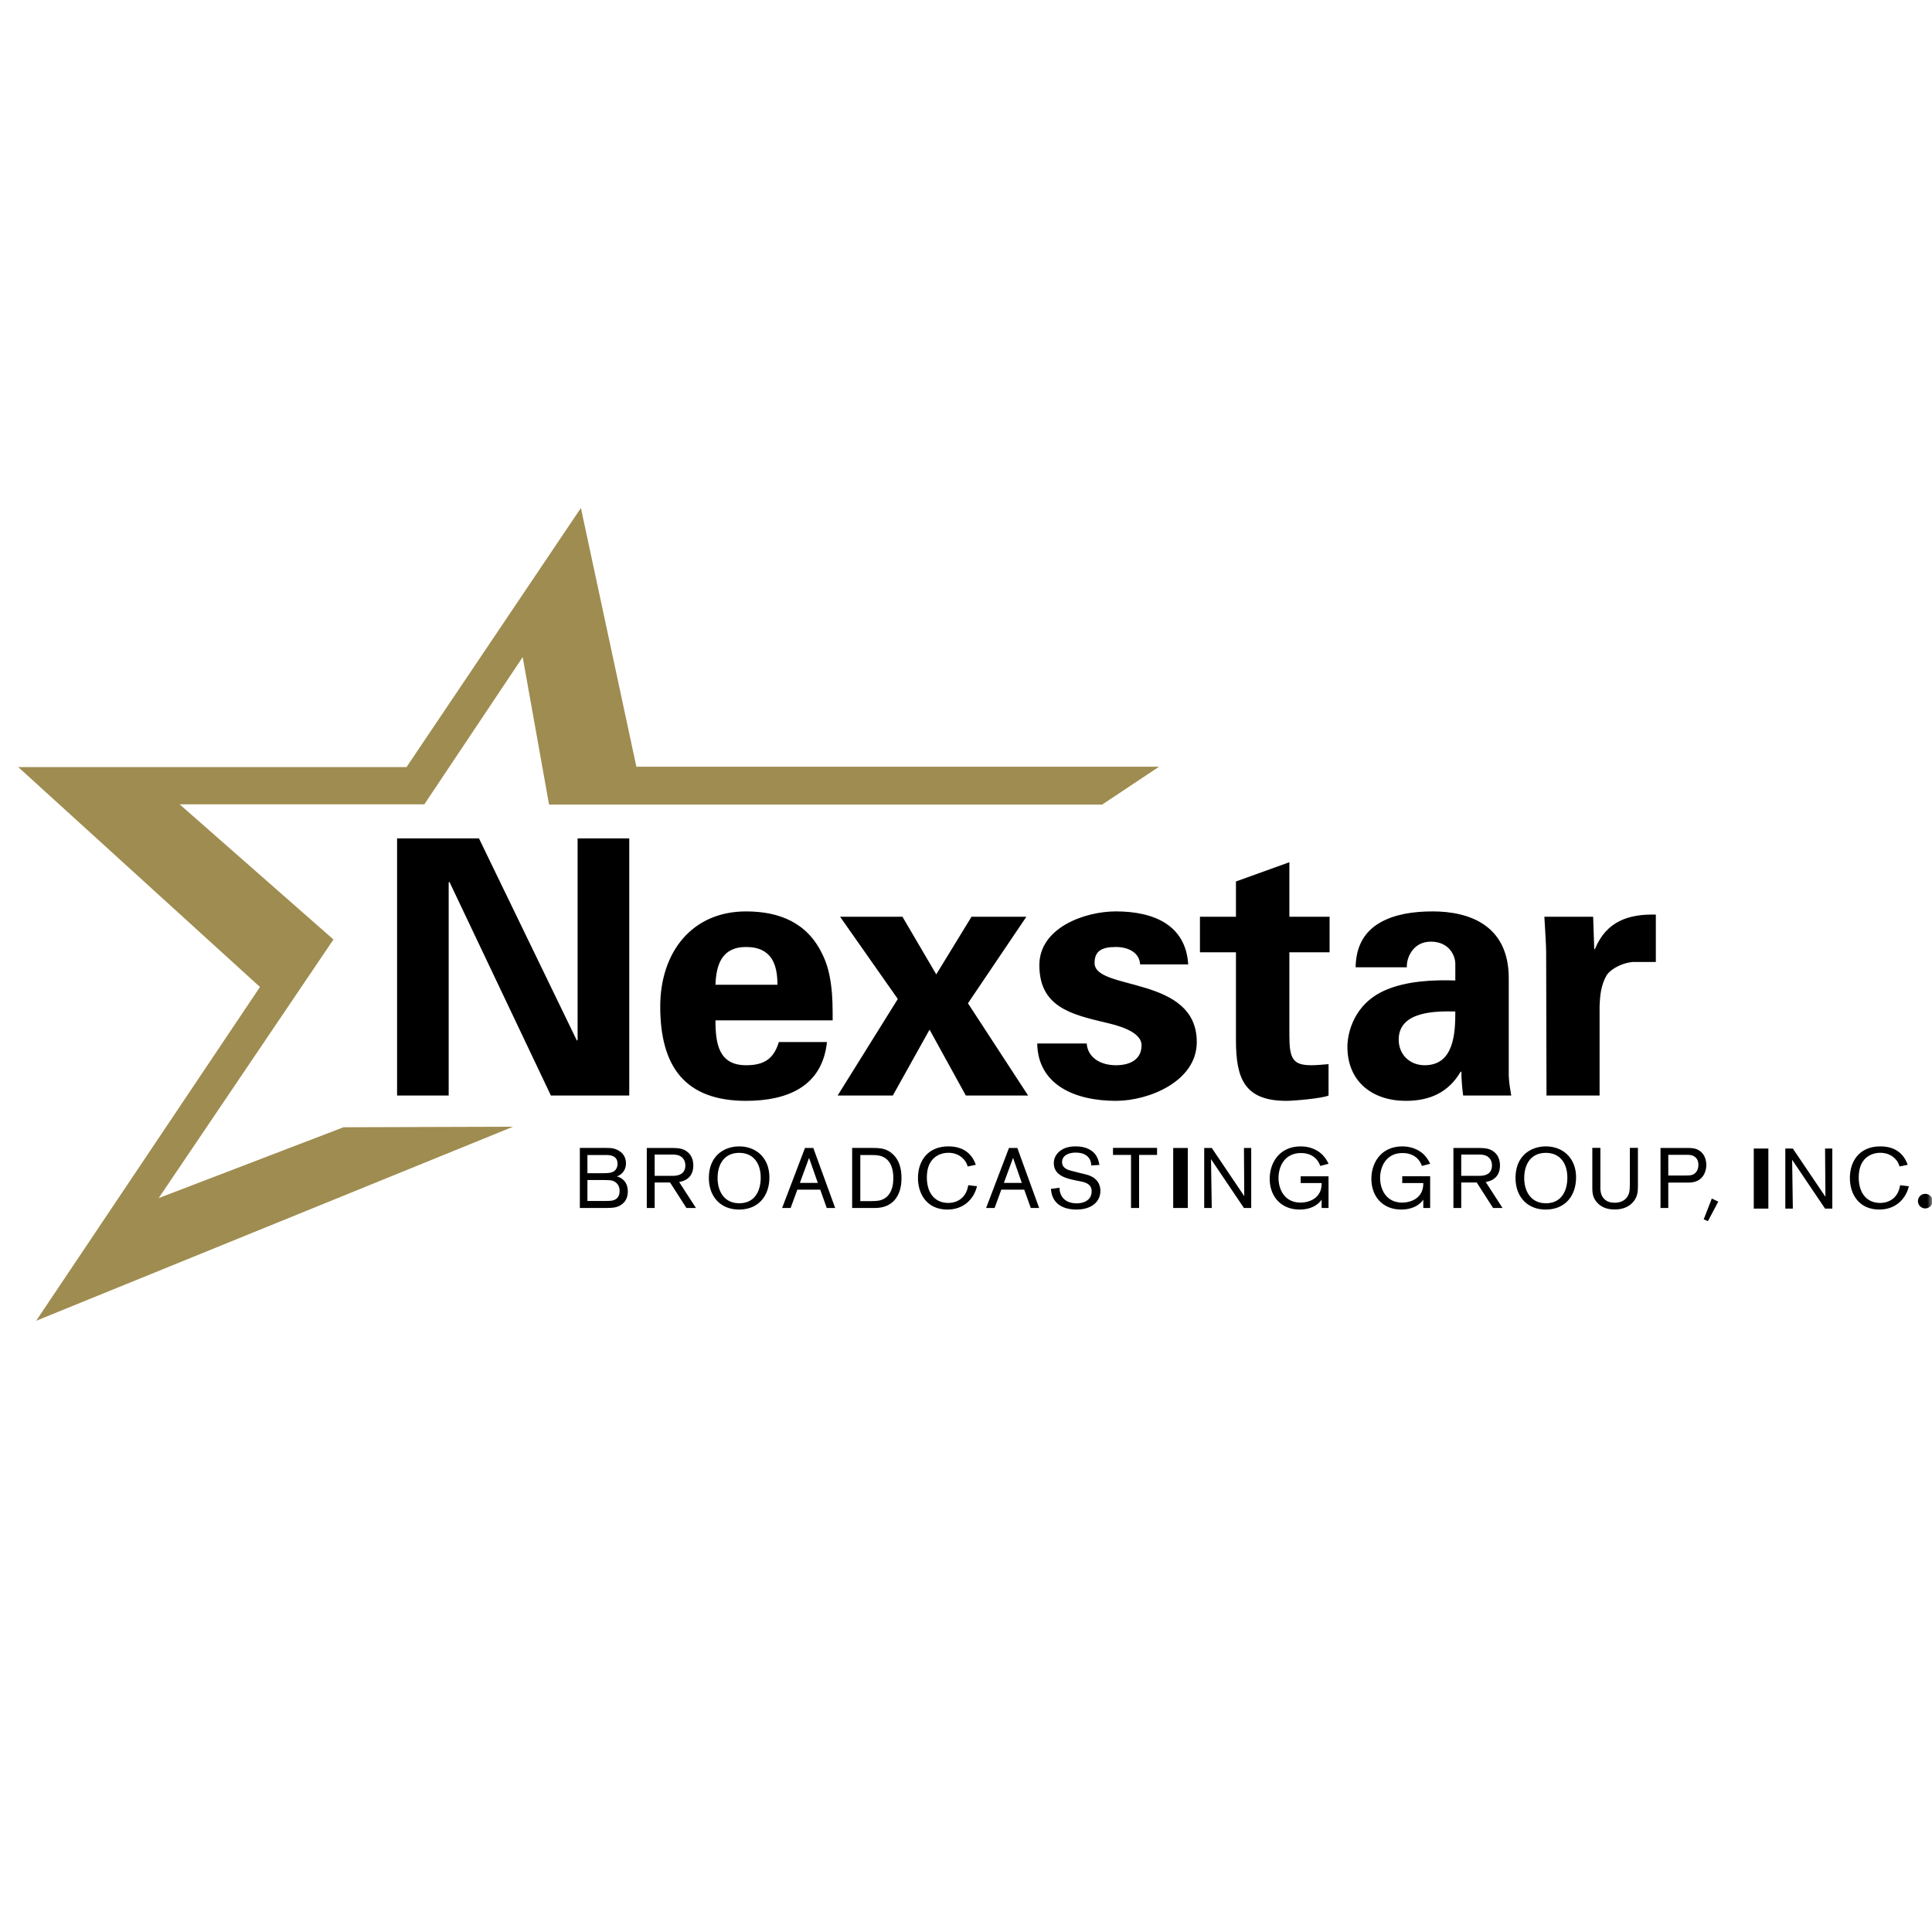 <svg width="200" height="200" xmlns="http://www.w3.org/2000/svg" xmlns:xlink="http://www.w3.org/1999/xlink">
    <defs>
        <path id="a" d="M0 0h200v200H0z"/>
        <path id="c" d="M0 488.92h377.801V0H0z"/>
    </defs>
    <g fill="none" fill-rule="evenodd">
        <mask id="b" fill="#fff">
            <use xlink:href="#a"/>
        </mask>
        <g mask="url(#b)">
            <path fill="#000" fill-rule="nonzero" d="M59.794 86.79v20.86l-.072.077-10.14-20.937h-8.477v26.619h5.342V91.358l.076-.072 10.506 22.123h8.111V86.79z"/>
            <g transform="matrix(1 0 0 -1 -92.375 444.023)">
                <mask id="d" fill="#fff">
                    <use xlink:href="#c"/>
                </mask>
                <g mask="url(#d)" fill-rule="nonzero">
                    <path d="M169.609 345.99c2.693 0 3.247-1.877 3.247-3.906h-6.417c.076 2.03.628 3.907 3.17 3.907zm0-12.24c-2.836 0-3.17 2.25-3.17 4.644h12.132c0 1.217 0 2.395-.149 3.542-.144 1.18-.405 2.286-.922 3.318-1.548 3.245-4.426 4.42-7.891 4.42-5.64 0-8.887-4.27-8.887-9.844 0-6.192 2.547-9.766 8.887-9.766 4.316 0 7.89 1.512 8.372 6.085h-4.98c-.518-1.697-1.473-2.399-3.392-2.399zm22.968 6.413l6.048 8.96h-5.678l-3.651-5.968-3.5 5.967h-6.456l5.976-8.514-6.231-9.994h5.714l3.803 6.822 3.756-6.822h6.448l-6.229 9.55zm13.107 4.17c0 1.217.702 1.658 2.211 1.658 1.251 0 2.432-.552 2.506-1.805h4.978c-.257 4.089-3.575 5.489-7.484 5.489-3.246 0-7.926-1.694-7.926-5.562 0-4.32 3.282-5.093 6.821-5.94 1.105-.256 3.758-.882 3.758-2.358 0-1.436-1.141-2.065-2.653-2.065-1.624 0-2.914.81-3.026 2.25h-5.122c.072-4.24 3.837-5.936 8.148-5.936 3.426 0 8.37 2.028 8.37 6.084 0 6.93-10.581 5.27-10.581 8.184zm24.33 1.106v3.683h-4.164v5.643l-5.53-1.992v-3.65h-3.727v-3.684h3.727v-9.106c0-4.022.922-6.269 5.234-6.269.774 0 3.723.257 4.352.55v3.248c-.588-.04-1.18-.112-1.77-.112-1.92 0-2.286.662-2.286 3.1v8.59h4.165zm9.845-11.689c-1.548 0-2.692 1.103-2.692 2.655 0 2.987 3.947 2.95 5.862 2.91 0-2.172-.11-5.565-3.17-5.565zm8.702-1.107v10.106c0 5.565-4.17 6.926-7.888 6.926-1.993 0-3.947-.293-5.459-1.176-1.475-.852-2.47-2.287-2.506-4.61h5.307c-.072.85.557 2.655 2.474 2.655 1.954 0 2.54-1.51 2.54-2.283v-1.737c-2.207.078-5.014-.035-7.222-.994-3.356-1.44-3.949-4.571-3.949-5.863 0-3.611 2.583-5.603 6.05-5.603 2.504 0 4.424.887 5.676 3.022h.074c0-.774.073-1.622.181-2.472h4.982c-.077.557-.222 1.11-.26 2.03zm8.921 13.13h-.072l-.113 3.35h-5.05c.077-1.362.185-2.912.185-3.684l.037-14.825h5.494v9.18c.04 1.22.145 2.25.738 3.285.553.774 1.77 1.285 2.694 1.362h2.392v4.902c-2.766.075-5.122-.66-6.305-3.57z" fill="#000"/>
                    <path fill="#9F8C50" d="M158.253 364.652l-5.744 26.785-18.05-26.821H94.262l25.024-22.763-23.167-34.555 49.363 20.086-17.547-.054-19.134-7.332 18.092 26.77-15.925 13.993h25.335L146.483 376l2.725-15.238.062.023-.061-.054h57.258l5.893 3.922h-54.107z"/>
                    <path d="M275.436 318.907h-1.512v6.22h1.512v-6.22zm6.62 6.22v-6.22h-.75l-3.409 5.055.072-5.056h-.778v6.221h.778l3.373-4.992-.037 4.992h.751zm7.922-3.903c-.268-1.183-1.259-2.411-3.061-2.411-2.055 0-3.041 1.536-3.041 3.265 0 1.761 1.01 3.27 3.15 3.27 2.149 0 2.677-1.49 2.829-1.903l-.836-.177c-.083.232-.14.43-.368.695-.305.37-.846.722-1.63.722-.666 0-1.305-.26-1.715-.78-.393-.496-.514-1.147-.514-1.784 0-1.54.781-2.624 2.218-2.624.924 0 1.868.519 2.06 1.832l.908-.105zm-20.397-1.273l.67-.319-1.071-2.018-.44.181.841 2.156zm22.096.486a.754.754 0 0 0 .753-.755.754.754 0 1 0-.753.755zm-138.492 1.431v-2.17h1.84c.44.01.586.01.767.054.528.123.723.51.723.995 0 .727-.53.962-.603.998-.244.105-.442.116-1.206.123h-1.52zm0 2.587v-1.881h1.294c.94 0 1.382 0 1.664.419.116.17.16.373.16.557 0 .891-.854.905-1.192.905h-1.926zm-.784.734h2.564c.361 0 .58 0 .838-.044.623-.123 1.37-.579 1.37-1.548 0-.76-.484-1.212-.95-1.35.24-.071 1.141-.346 1.141-1.565 0-.293-.039-.96-.7-1.387-.484-.318-.92-.318-1.835-.323h-2.428v6.217zm7.744-2.891h1.643c.26 0 .512 0 .753.062.576.14.78.557.78 1.006 0 .162-.02.582-.37.87-.33.272-.735.269-1.208.269h-1.598v-2.207zm0-.687v-2.64h-.814v6.217h2.305c.865-.007 1.375-.007 1.86-.38.457-.34.649-.86.649-1.432 0-1.454-1.166-1.657-1.467-1.71l1.742-2.694h-.985l-1.693 2.64h-1.597zm8.753 3.067c-1.57 0-2.238-1.208-2.238-2.608 0-1.306.641-2.606 2.247-2.606 1.67 0 2.227 1.387 2.216 2.668-.007 1.508-.792 2.546-2.225 2.546zm-.022-5.866c-1.895 0-3.118 1.33-3.118 3.266 0 2.31 1.599 3.27 3.14 3.27 1.744 0 3.123-1.182 3.123-3.209 0-1.867-1.09-3.327-3.145-3.327zm8.16 2.755l-.907 2.594-.953-2.593h1.86zm.247-.694h-2.367l-.695-1.901h-.882l2.368 6.216h.86l2.264-6.216h-.872l-.676 1.901zm4.151 3.582v-4.772h1.097c.546.01.963.015 1.375.257.412.228.944.789.944 2.13 0 1.02-.304 1.972-1.292 2.282-.347.103-.712.103-1.15.103h-.974zm-.846.734h1.943c.887 0 1.664 0 2.388-.765.75-.802.776-1.905.776-2.347 0-.43-.022-1.648-.874-2.448-.72-.657-1.566-.657-2.09-.657h-2.143v6.217zm12.923-3.962c-.268-1.186-1.261-2.415-3.065-2.415-2.055 0-3.041 1.54-3.041 3.266 0 1.76 1.012 3.27 3.153 3.27 2.15 0 2.678-1.487 2.83-1.903l-.835-.177c-.084.231-.144.434-.373.698-.304.37-.841.72-1.63.72-.661 0-1.301-.262-1.71-.782-.395-.496-.516-1.146-.516-1.78 0-1.544.783-2.627 2.22-2.627.922 0 1.865.519 2.06 1.835l.907-.105zm4.641.34l-.906 2.594-.951-2.593h1.858zm.249-.694h-2.37l-.695-1.901h-.88l2.367 6.216h.865l2.259-6.216h-.866l-.68 1.901zm5.283.966c-.897.188-2.217.485-2.217 1.772 0 .617.333 1.002.571 1.209.557.47 1.234.528 1.661.528.443 0 1.111-.048 1.68-.46.615-.447.738-1.078.804-1.461l-.84-.05c-.012.19-.036.687-.504 1.028-.318.23-.716.3-1.11.3-.747 0-1.408-.31-1.408-.978 0-.687.687-.846 1.222-.97l.686-.176c.478-.116.733-.17.98-.275.932-.384 1.077-1.136 1.077-1.552a1.75 1.75 0 0 0-.795-1.502c-.601-.403-1.312-.439-1.69-.439-.566 0-2.493.086-2.63 2.136l.885.116c.008-.239.037-.785.507-1.2.35-.304.814-.41 1.273-.41.88 0 1.546.43 1.546 1.238 0 .726-.572.918-1.18 1.041l-.518.105zm6.61 2.629v-5.496h-.837v5.496h-1.866v.728h4.562v-.728h-1.86zm5.04-5.496h-1.51v6.216h1.51v-6.216zm6.566 6.217v-6.217h-.752l-3.41 5.056.077-5.056h-.781v6.216h.781l3.365-4.988-.032 4.988h.753zm8.003-2.934v-3.283h-.713v.866c-.518-.753-1.426-1.026-2.27-1.026-1.92 0-3.105 1.345-3.105 3.19 0 1.587.953 3.345 3.218 3.345.796 0 1.577-.256 2.162-.792.299-.286.54-.628.709-1.005l-.854-.225c-.072.18-.179.46-.436.727-.24.263-.735.608-1.552.608-1.745 0-2.336-1.447-2.336-2.575 0-1.169.608-2.554 2.296-2.554.767 0 2.195.377 2.168 2.025h-2.172v.699h2.886zm10.52 0v-3.283h-.708v.866c-.529-.753-1.433-1.026-2.278-1.026-1.92 0-3.097 1.345-3.097 3.19 0 1.587.953 3.345 3.213 3.345.79 0 1.575-.256 2.165-.792.412-.394.608-.802.706-1.005l-.854-.225a2.06 2.06 0 0 1-.43.727c-.25.263-.746.608-1.56.608-1.744 0-2.335-1.447-2.335-2.575 0-1.169.608-2.554 2.3-2.554.766 0 2.191.377 2.17 2.025h-2.18v.699h2.889zm3.219.043h1.647c.264 0 .51 0 .756.062.574.14.777.557.777 1.006 0 .162-.018.582-.372.87-.326.272-.731.269-1.205.269h-1.603v-2.207zm0-.687v-2.64h-.81v6.217h2.308c.864-.007 1.37-.007 1.86-.38.456-.34.65-.86.65-1.432 0-1.454-1.171-1.657-1.475-1.71l1.742-2.694h-.979l-1.693 2.64h-1.603zm8.758 3.067c-1.57 0-2.238-1.208-2.238-2.608 0-1.306.642-2.606 2.249-2.606 1.67 0 2.226 1.387 2.214 2.668-.006 1.508-.788 2.546-2.225 2.546zm-.025-5.866c-1.892 0-3.113 1.33-3.113 3.266 0 2.31 1.593 3.27 3.138 3.27 1.745 0 3.127-1.182 3.127-3.209 0-1.867-1.092-3.327-3.153-3.327zm9.557 6.383v-3.968c-.007-.26-.007-.535-.074-.817-.18-.745-.88-1.59-2.329-1.59-.46 0-1.327.07-1.914.827-.411.528-.404.994-.404 1.693v3.855h.835v-3.747c-.01-.568-.01-1.052.319-1.454.368-.452.915-.475 1.164-.475.732 0 1.304.345 1.49 1.025.067.275.067.531.079.93v3.722h.834zm3.142-2.86h1.735c.477 0 .8 0 1.082.285.212.21.3.514.3.825 0 .213-.038.546-.326.79-.276.232-.58.24-.871.24h-1.92v-2.14zm0-.735v-2.628h-.803v6.216h2.687c.306 0 .658 0 .986-.105.73-.253 1.066-.93 1.066-1.656 0-.673-.316-1.469-1.145-1.726-.311-.1-.616-.1-.994-.1h-1.797z" fill="#000"/>
                </g>
            </g>
        </g>
    </g>
</svg>
